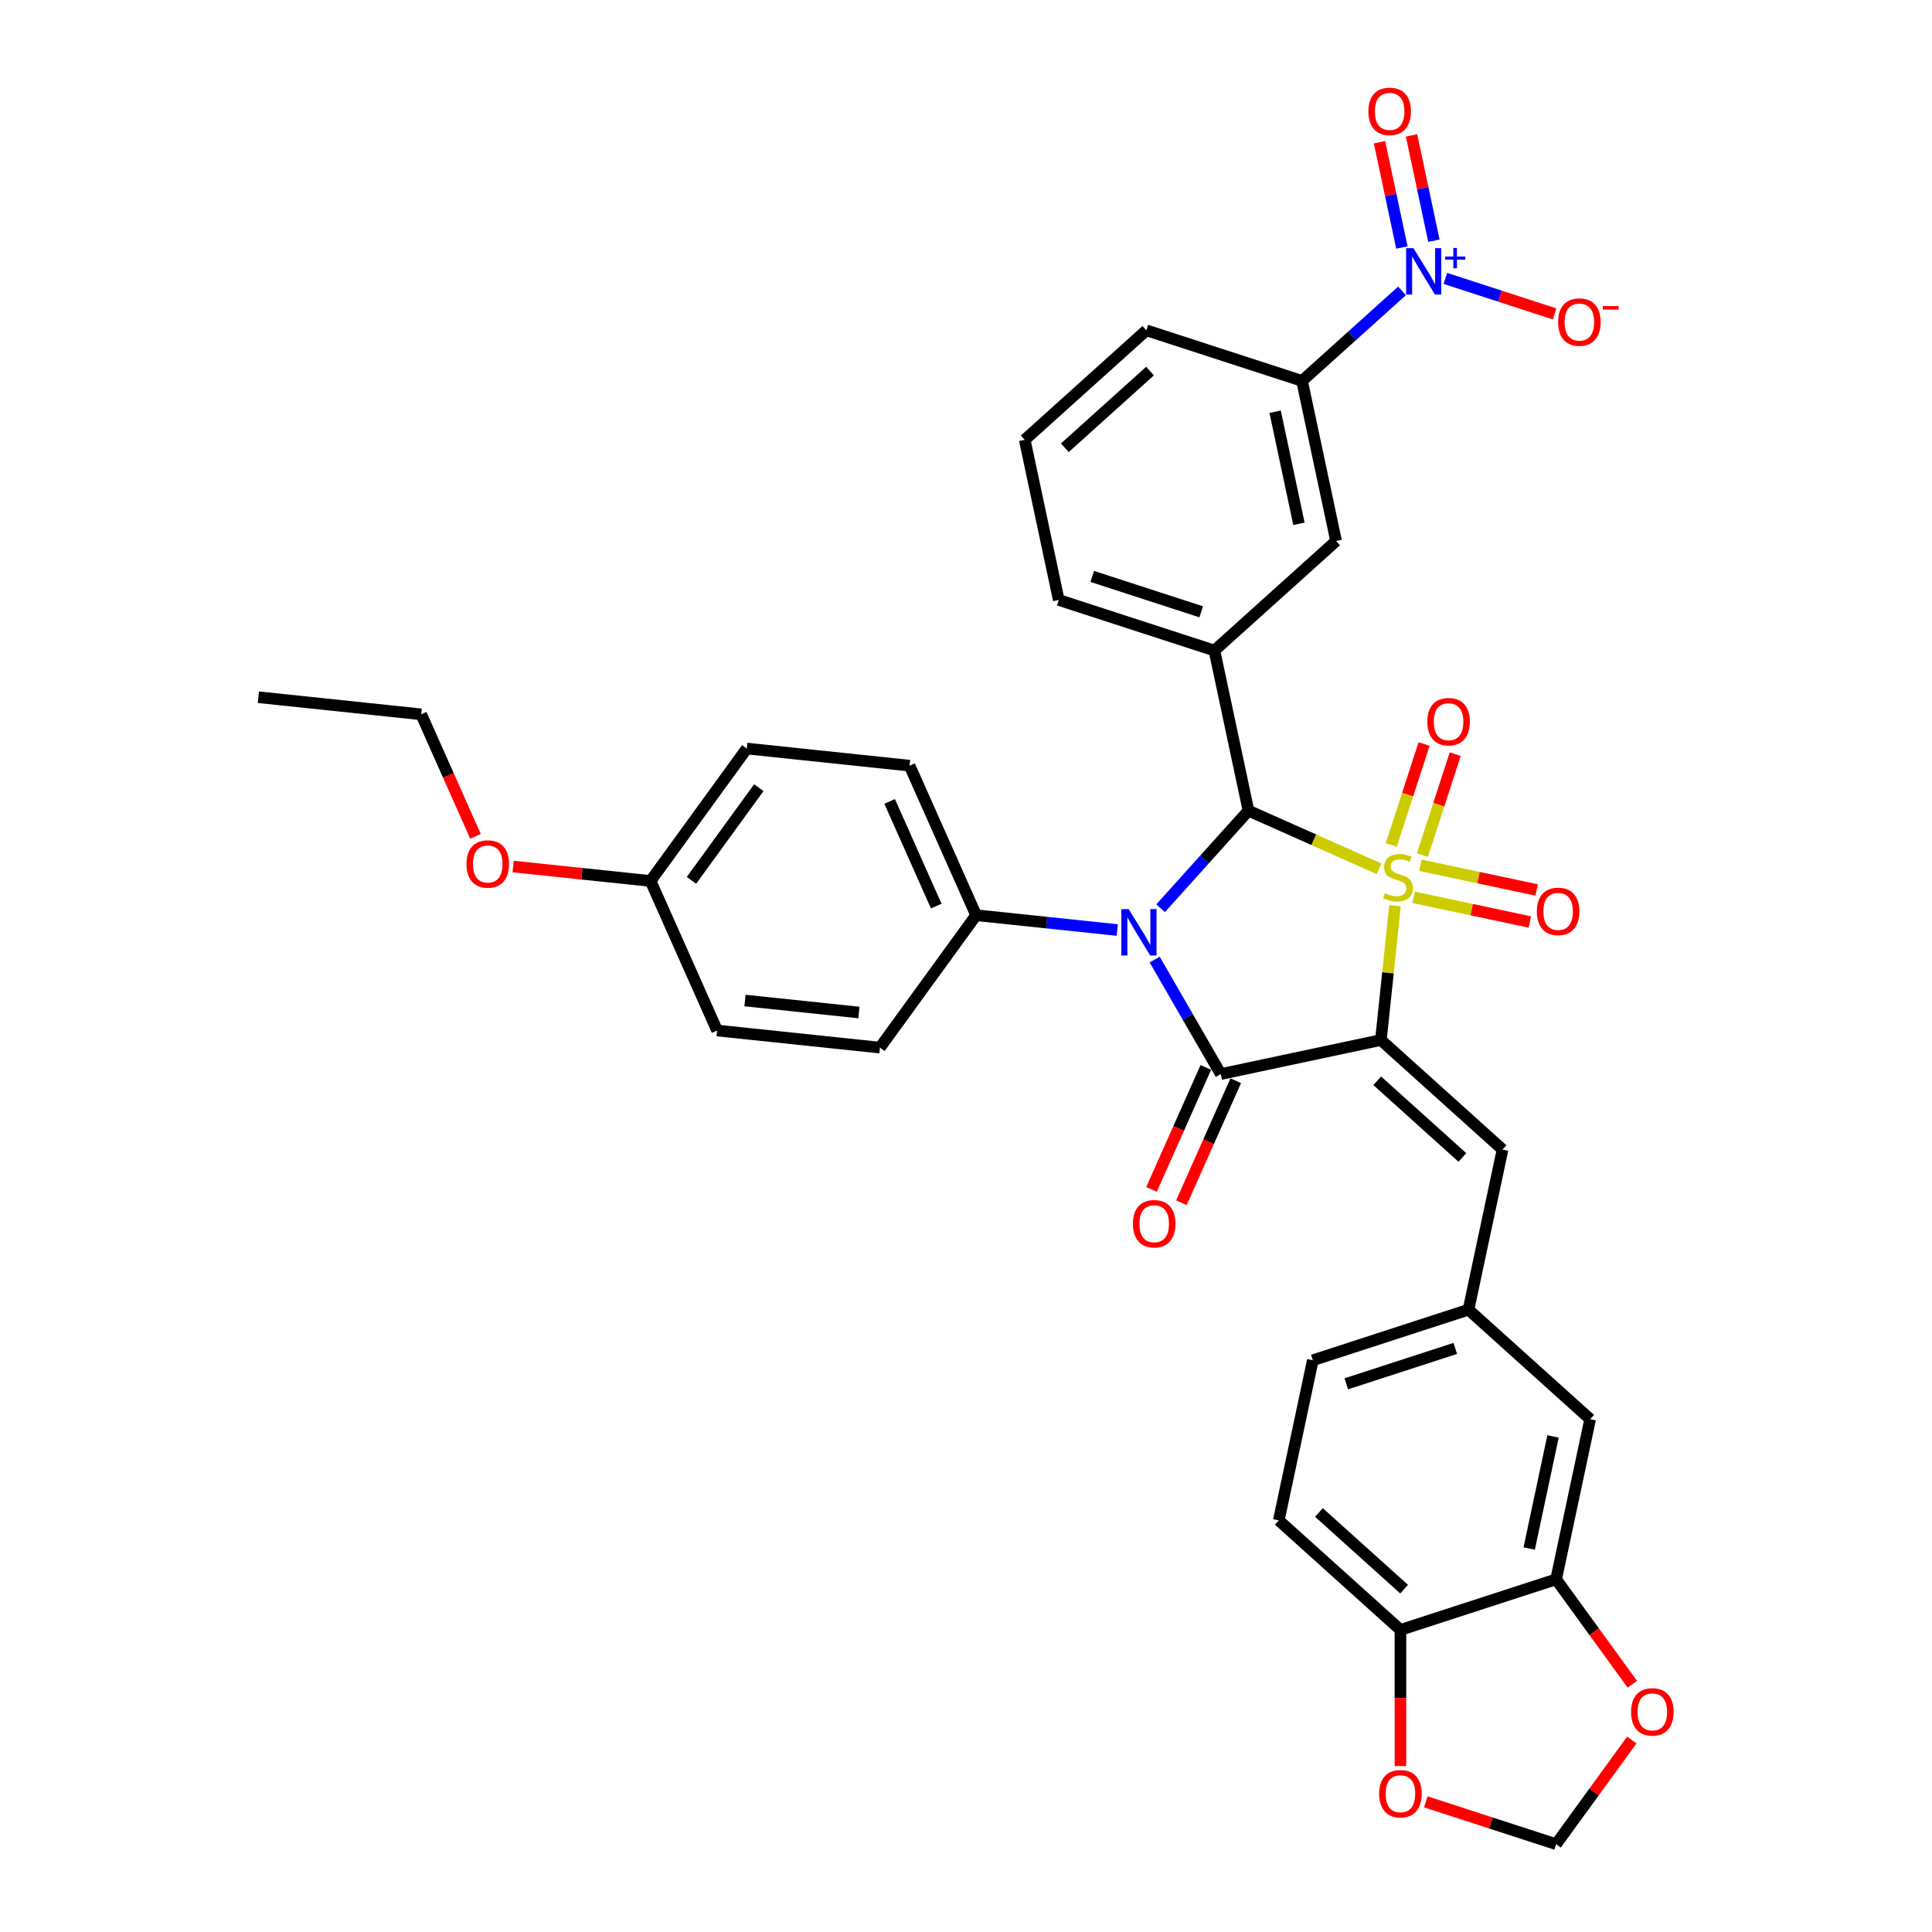 <?xml version='1.0' encoding='iso-8859-1'?>
<svg version='1.1' baseProfile='full'
              xmlns='http://www.w3.org/2000/svg'
                      xmlns:rdkit='http://www.rdkit.org/xml'
                      xmlns:xlink='http://www.w3.org/1999/xlink'
                  xml:space='preserve'
width='1000px' height='1000px' viewBox='0 0 1000 1000'>
<!-- END OF HEADER -->
<rect style='opacity:1.0;fill:#FFFFFF;stroke:none' width='1000' height='1000' x='0' y='0'> </rect>
<path class='bond-0' d='M 722.057,468.784 L 718.403,503.552' style='fill:none;fill-rule:evenodd;stroke:#CCCC00;stroke-width:6px;stroke-linecap:butt;stroke-linejoin:miter;stroke-opacity:1' />
<path class='bond-0' d='M 718.403,503.552 L 714.749,538.32' style='fill:none;fill-rule:evenodd;stroke:#000000;stroke-width:6px;stroke-linecap:butt;stroke-linejoin:miter;stroke-opacity:1' />
<path class='bond-2' d='M 713.794,449.69 L 679.999,434.644' style='fill:none;fill-rule:evenodd;stroke:#CCCC00;stroke-width:6px;stroke-linecap:butt;stroke-linejoin:miter;stroke-opacity:1' />
<path class='bond-2' d='M 679.999,434.644 L 646.204,419.597' style='fill:none;fill-rule:evenodd;stroke:#000000;stroke-width:6px;stroke-linecap:butt;stroke-linejoin:miter;stroke-opacity:1' />
<path class='bond-7' d='M 731.655,464.431 L 761.746,470.827' style='fill:none;fill-rule:evenodd;stroke:#CCCC00;stroke-width:6px;stroke-linecap:butt;stroke-linejoin:miter;stroke-opacity:1' />
<path class='bond-7' d='M 761.746,470.827 L 791.836,477.223' style='fill:none;fill-rule:evenodd;stroke:#FF0000;stroke-width:6px;stroke-linecap:butt;stroke-linejoin:miter;stroke-opacity:1' />
<path class='bond-7' d='M 735.178,447.856 L 765.269,454.252' style='fill:none;fill-rule:evenodd;stroke:#CCCC00;stroke-width:6px;stroke-linecap:butt;stroke-linejoin:miter;stroke-opacity:1' />
<path class='bond-7' d='M 765.269,454.252 L 795.36,460.648' style='fill:none;fill-rule:evenodd;stroke:#FF0000;stroke-width:6px;stroke-linecap:butt;stroke-linejoin:miter;stroke-opacity:1' />
<path class='bond-8' d='M 736.238,442.595 L 744.726,416.473' style='fill:none;fill-rule:evenodd;stroke:#CCCC00;stroke-width:6px;stroke-linecap:butt;stroke-linejoin:miter;stroke-opacity:1' />
<path class='bond-8' d='M 744.726,416.473 L 753.214,390.351' style='fill:none;fill-rule:evenodd;stroke:#FF0000;stroke-width:6px;stroke-linecap:butt;stroke-linejoin:miter;stroke-opacity:1' />
<path class='bond-8' d='M 720.122,437.359 L 728.61,411.237' style='fill:none;fill-rule:evenodd;stroke:#CCCC00;stroke-width:6px;stroke-linecap:butt;stroke-linejoin:miter;stroke-opacity:1' />
<path class='bond-8' d='M 728.61,411.237 L 737.098,385.114' style='fill:none;fill-rule:evenodd;stroke:#FF0000;stroke-width:6px;stroke-linecap:butt;stroke-linejoin:miter;stroke-opacity:1' />
<path class='bond-3' d='M 714.749,538.32 L 631.874,555.936' style='fill:none;fill-rule:evenodd;stroke:#000000;stroke-width:6px;stroke-linecap:butt;stroke-linejoin:miter;stroke-opacity:1' />
<path class='bond-6' d='M 714.749,538.32 L 777.713,595.013' style='fill:none;fill-rule:evenodd;stroke:#000000;stroke-width:6px;stroke-linecap:butt;stroke-linejoin:miter;stroke-opacity:1' />
<path class='bond-6' d='M 712.855,559.417 L 756.929,599.102' style='fill:none;fill-rule:evenodd;stroke:#000000;stroke-width:6px;stroke-linecap:butt;stroke-linejoin:miter;stroke-opacity:1' />
<path class='bond-1' d='M 600.729,470.102 L 623.466,444.85' style='fill:none;fill-rule:evenodd;stroke:#0000FF;stroke-width:6px;stroke-linecap:butt;stroke-linejoin:miter;stroke-opacity:1' />
<path class='bond-1' d='M 623.466,444.85 L 646.204,419.597' style='fill:none;fill-rule:evenodd;stroke:#000000;stroke-width:6px;stroke-linecap:butt;stroke-linejoin:miter;stroke-opacity:1' />
<path class='bond-9' d='M 578.293,481.382 L 541.771,477.543' style='fill:none;fill-rule:evenodd;stroke:#0000FF;stroke-width:6px;stroke-linecap:butt;stroke-linejoin:miter;stroke-opacity:1' />
<path class='bond-9' d='M 541.771,477.543 L 505.249,473.705' style='fill:none;fill-rule:evenodd;stroke:#000000;stroke-width:6px;stroke-linecap:butt;stroke-linejoin:miter;stroke-opacity:1' />
<path class='bond-35' d='M 597.66,496.676 L 614.767,526.306' style='fill:none;fill-rule:evenodd;stroke:#0000FF;stroke-width:6px;stroke-linecap:butt;stroke-linejoin:miter;stroke-opacity:1' />
<path class='bond-35' d='M 614.767,526.306 L 631.874,555.936' style='fill:none;fill-rule:evenodd;stroke:#000000;stroke-width:6px;stroke-linecap:butt;stroke-linejoin:miter;stroke-opacity:1' />
<path class='bond-5' d='M 646.204,419.597 L 628.588,336.722' style='fill:none;fill-rule:evenodd;stroke:#000000;stroke-width:6px;stroke-linecap:butt;stroke-linejoin:miter;stroke-opacity:1' />
<path class='bond-13' d='M 624.134,552.49 L 610.076,584.065' style='fill:none;fill-rule:evenodd;stroke:#000000;stroke-width:6px;stroke-linecap:butt;stroke-linejoin:miter;stroke-opacity:1' />
<path class='bond-13' d='M 610.076,584.065 L 596.018,615.64' style='fill:none;fill-rule:evenodd;stroke:#FF0000;stroke-width:6px;stroke-linecap:butt;stroke-linejoin:miter;stroke-opacity:1' />
<path class='bond-13' d='M 639.614,559.382 L 625.556,590.957' style='fill:none;fill-rule:evenodd;stroke:#000000;stroke-width:6px;stroke-linecap:butt;stroke-linejoin:miter;stroke-opacity:1' />
<path class='bond-13' d='M 625.556,590.957 L 611.498,622.532' style='fill:none;fill-rule:evenodd;stroke:#FF0000;stroke-width:6px;stroke-linecap:butt;stroke-linejoin:miter;stroke-opacity:1' />
<path class='bond-4' d='M 725.683,150.563 L 699.81,173.859' style='fill:none;fill-rule:evenodd;stroke:#0000FF;stroke-width:6px;stroke-linecap:butt;stroke-linejoin:miter;stroke-opacity:1' />
<path class='bond-4' d='M 699.81,173.859 L 673.937,197.155' style='fill:none;fill-rule:evenodd;stroke:#000000;stroke-width:6px;stroke-linecap:butt;stroke-linejoin:miter;stroke-opacity:1' />
<path class='bond-14' d='M 748.118,144.107 L 776.38,153.29' style='fill:none;fill-rule:evenodd;stroke:#0000FF;stroke-width:6px;stroke-linecap:butt;stroke-linejoin:miter;stroke-opacity:1' />
<path class='bond-14' d='M 776.38,153.29 L 804.642,162.473' style='fill:none;fill-rule:evenodd;stroke:#FF0000;stroke-width:6px;stroke-linecap:butt;stroke-linejoin:miter;stroke-opacity:1' />
<path class='bond-16' d='M 742.187,124.585 L 736.396,97.337' style='fill:none;fill-rule:evenodd;stroke:#0000FF;stroke-width:6px;stroke-linecap:butt;stroke-linejoin:miter;stroke-opacity:1' />
<path class='bond-16' d='M 736.396,97.337 L 730.604,70.089' style='fill:none;fill-rule:evenodd;stroke:#FF0000;stroke-width:6px;stroke-linecap:butt;stroke-linejoin:miter;stroke-opacity:1' />
<path class='bond-16' d='M 725.613,128.108 L 719.821,100.86' style='fill:none;fill-rule:evenodd;stroke:#0000FF;stroke-width:6px;stroke-linecap:butt;stroke-linejoin:miter;stroke-opacity:1' />
<path class='bond-16' d='M 719.821,100.86 L 714.029,73.612' style='fill:none;fill-rule:evenodd;stroke:#FF0000;stroke-width:6px;stroke-linecap:butt;stroke-linejoin:miter;stroke-opacity:1' />
<path class='bond-11' d='M 628.588,336.722 L 691.552,280.03' style='fill:none;fill-rule:evenodd;stroke:#000000;stroke-width:6px;stroke-linecap:butt;stroke-linejoin:miter;stroke-opacity:1' />
<path class='bond-29' d='M 628.588,336.722 L 548.009,310.541' style='fill:none;fill-rule:evenodd;stroke:#000000;stroke-width:6px;stroke-linecap:butt;stroke-linejoin:miter;stroke-opacity:1' />
<path class='bond-29' d='M 621.738,316.679 L 565.332,298.352' style='fill:none;fill-rule:evenodd;stroke:#000000;stroke-width:6px;stroke-linecap:butt;stroke-linejoin:miter;stroke-opacity:1' />
<path class='bond-18' d='M 777.713,595.013 L 760.097,677.888' style='fill:none;fill-rule:evenodd;stroke:#000000;stroke-width:6px;stroke-linecap:butt;stroke-linejoin:miter;stroke-opacity:1' />
<path class='bond-22' d='M 505.249,473.705 L 470.788,396.304' style='fill:none;fill-rule:evenodd;stroke:#000000;stroke-width:6px;stroke-linecap:butt;stroke-linejoin:miter;stroke-opacity:1' />
<path class='bond-22' d='M 484.599,468.987 L 460.477,414.806' style='fill:none;fill-rule:evenodd;stroke:#000000;stroke-width:6px;stroke-linecap:butt;stroke-linejoin:miter;stroke-opacity:1' />
<path class='bond-23' d='M 505.249,473.705 L 455.448,542.25' style='fill:none;fill-rule:evenodd;stroke:#000000;stroke-width:6px;stroke-linecap:butt;stroke-linejoin:miter;stroke-opacity:1' />
<path class='bond-10' d='M 673.937,197.155 L 691.552,280.03' style='fill:none;fill-rule:evenodd;stroke:#000000;stroke-width:6px;stroke-linecap:butt;stroke-linejoin:miter;stroke-opacity:1' />
<path class='bond-10' d='M 660.004,213.109 L 672.335,271.122' style='fill:none;fill-rule:evenodd;stroke:#000000;stroke-width:6px;stroke-linecap:butt;stroke-linejoin:miter;stroke-opacity:1' />
<path class='bond-36' d='M 673.937,197.155 L 593.357,170.973' style='fill:none;fill-rule:evenodd;stroke:#000000;stroke-width:6px;stroke-linecap:butt;stroke-linejoin:miter;stroke-opacity:1' />
<path class='bond-12' d='M 805.445,817.456 L 823.061,734.581' style='fill:none;fill-rule:evenodd;stroke:#000000;stroke-width:6px;stroke-linecap:butt;stroke-linejoin:miter;stroke-opacity:1' />
<path class='bond-12' d='M 791.513,801.501 L 803.844,743.489' style='fill:none;fill-rule:evenodd;stroke:#000000;stroke-width:6px;stroke-linecap:butt;stroke-linejoin:miter;stroke-opacity:1' />
<path class='bond-17' d='M 805.445,817.456 L 825.169,844.603' style='fill:none;fill-rule:evenodd;stroke:#000000;stroke-width:6px;stroke-linecap:butt;stroke-linejoin:miter;stroke-opacity:1' />
<path class='bond-17' d='M 825.169,844.603 L 844.892,871.75' style='fill:none;fill-rule:evenodd;stroke:#FF0000;stroke-width:6px;stroke-linecap:butt;stroke-linejoin:miter;stroke-opacity:1' />
<path class='bond-38' d='M 805.445,817.456 L 724.866,843.637' style='fill:none;fill-rule:evenodd;stroke:#000000;stroke-width:6px;stroke-linecap:butt;stroke-linejoin:miter;stroke-opacity:1' />
<path class='bond-15' d='M 724.866,843.637 L 661.902,786.945' style='fill:none;fill-rule:evenodd;stroke:#000000;stroke-width:6px;stroke-linecap:butt;stroke-linejoin:miter;stroke-opacity:1' />
<path class='bond-15' d='M 726.76,822.541 L 682.685,782.856' style='fill:none;fill-rule:evenodd;stroke:#000000;stroke-width:6px;stroke-linecap:butt;stroke-linejoin:miter;stroke-opacity:1' />
<path class='bond-19' d='M 724.866,843.637 L 724.866,878.875' style='fill:none;fill-rule:evenodd;stroke:#000000;stroke-width:6px;stroke-linecap:butt;stroke-linejoin:miter;stroke-opacity:1' />
<path class='bond-19' d='M 724.866,878.875 L 724.866,914.113' style='fill:none;fill-rule:evenodd;stroke:#FF0000;stroke-width:6px;stroke-linecap:butt;stroke-linejoin:miter;stroke-opacity:1' />
<path class='bond-20' d='M 844.621,900.624 L 825.033,927.585' style='fill:none;fill-rule:evenodd;stroke:#FF0000;stroke-width:6px;stroke-linecap:butt;stroke-linejoin:miter;stroke-opacity:1' />
<path class='bond-20' d='M 825.033,927.585 L 805.445,954.545' style='fill:none;fill-rule:evenodd;stroke:#000000;stroke-width:6px;stroke-linecap:butt;stroke-linejoin:miter;stroke-opacity:1' />
<path class='bond-21' d='M 760.097,677.888 L 823.061,734.581' style='fill:none;fill-rule:evenodd;stroke:#000000;stroke-width:6px;stroke-linecap:butt;stroke-linejoin:miter;stroke-opacity:1' />
<path class='bond-25' d='M 760.097,677.888 L 679.518,704.07' style='fill:none;fill-rule:evenodd;stroke:#000000;stroke-width:6px;stroke-linecap:butt;stroke-linejoin:miter;stroke-opacity:1' />
<path class='bond-25' d='M 753.246,697.931 L 696.841,716.258' style='fill:none;fill-rule:evenodd;stroke:#000000;stroke-width:6px;stroke-linecap:butt;stroke-linejoin:miter;stroke-opacity:1' />
<path class='bond-39' d='M 737.998,932.631 L 771.722,943.588' style='fill:none;fill-rule:evenodd;stroke:#FF0000;stroke-width:6px;stroke-linecap:butt;stroke-linejoin:miter;stroke-opacity:1' />
<path class='bond-39' d='M 771.722,943.588 L 805.445,954.545' style='fill:none;fill-rule:evenodd;stroke:#000000;stroke-width:6px;stroke-linecap:butt;stroke-linejoin:miter;stroke-opacity:1' />
<path class='bond-28' d='M 470.788,396.304 L 386.526,387.447' style='fill:none;fill-rule:evenodd;stroke:#000000;stroke-width:6px;stroke-linecap:butt;stroke-linejoin:miter;stroke-opacity:1' />
<path class='bond-27' d='M 455.448,542.25 L 371.186,533.393' style='fill:none;fill-rule:evenodd;stroke:#000000;stroke-width:6px;stroke-linecap:butt;stroke-linejoin:miter;stroke-opacity:1' />
<path class='bond-27' d='M 444.58,524.069 L 385.597,517.869' style='fill:none;fill-rule:evenodd;stroke:#000000;stroke-width:6px;stroke-linecap:butt;stroke-linejoin:miter;stroke-opacity:1' />
<path class='bond-24' d='M 661.902,786.945 L 679.518,704.07' style='fill:none;fill-rule:evenodd;stroke:#000000;stroke-width:6px;stroke-linecap:butt;stroke-linejoin:miter;stroke-opacity:1' />
<path class='bond-26' d='M 336.725,455.992 L 371.186,533.393' style='fill:none;fill-rule:evenodd;stroke:#000000;stroke-width:6px;stroke-linecap:butt;stroke-linejoin:miter;stroke-opacity:1' />
<path class='bond-30' d='M 336.725,455.992 L 301.16,452.254' style='fill:none;fill-rule:evenodd;stroke:#000000;stroke-width:6px;stroke-linecap:butt;stroke-linejoin:miter;stroke-opacity:1' />
<path class='bond-30' d='M 301.16,452.254 L 265.595,448.516' style='fill:none;fill-rule:evenodd;stroke:#FF0000;stroke-width:6px;stroke-linecap:butt;stroke-linejoin:miter;stroke-opacity:1' />
<path class='bond-37' d='M 336.725,455.992 L 386.526,387.447' style='fill:none;fill-rule:evenodd;stroke:#000000;stroke-width:6px;stroke-linecap:butt;stroke-linejoin:miter;stroke-opacity:1' />
<path class='bond-37' d='M 357.904,455.671 L 392.765,407.689' style='fill:none;fill-rule:evenodd;stroke:#000000;stroke-width:6px;stroke-linecap:butt;stroke-linejoin:miter;stroke-opacity:1' />
<path class='bond-32' d='M 548.009,310.541 L 530.393,227.666' style='fill:none;fill-rule:evenodd;stroke:#000000;stroke-width:6px;stroke-linecap:butt;stroke-linejoin:miter;stroke-opacity:1' />
<path class='bond-33' d='M 246.118,432.885 L 232.06,401.31' style='fill:none;fill-rule:evenodd;stroke:#FF0000;stroke-width:6px;stroke-linecap:butt;stroke-linejoin:miter;stroke-opacity:1' />
<path class='bond-33' d='M 232.06,401.31 L 218.002,369.735' style='fill:none;fill-rule:evenodd;stroke:#000000;stroke-width:6px;stroke-linecap:butt;stroke-linejoin:miter;stroke-opacity:1' />
<path class='bond-31' d='M 593.357,170.973 L 530.393,227.666' style='fill:none;fill-rule:evenodd;stroke:#000000;stroke-width:6px;stroke-linecap:butt;stroke-linejoin:miter;stroke-opacity:1' />
<path class='bond-31' d='M 595.251,192.07 L 551.176,231.755' style='fill:none;fill-rule:evenodd;stroke:#000000;stroke-width:6px;stroke-linecap:butt;stroke-linejoin:miter;stroke-opacity:1' />
<path class='bond-34' d='M 218.002,369.735 L 133.74,360.878' style='fill:none;fill-rule:evenodd;stroke:#000000;stroke-width:6px;stroke-linecap:butt;stroke-linejoin:miter;stroke-opacity:1' />
<path  class='atom-0' d='M 716.827 462.294
Q 717.098 462.395, 718.216 462.87
Q 719.335 463.344, 720.555 463.649
Q 721.809 463.921, 723.029 463.921
Q 725.3 463.921, 726.621 462.836
Q 727.943 461.718, 727.943 459.786
Q 727.943 458.464, 727.265 457.651
Q 726.621 456.837, 725.605 456.397
Q 724.588 455.956, 722.893 455.448
Q 720.758 454.804, 719.47 454.194
Q 718.216 453.584, 717.301 452.296
Q 716.42 451.008, 716.42 448.839
Q 716.42 445.823, 718.454 443.959
Q 720.521 442.095, 724.588 442.095
Q 727.367 442.095, 730.519 443.417
L 729.739 446.026
Q 726.859 444.84, 724.69 444.84
Q 722.351 444.84, 721.063 445.823
Q 719.775 446.772, 719.809 448.433
Q 719.809 449.72, 720.453 450.5
Q 721.131 451.279, 722.08 451.72
Q 723.063 452.161, 724.69 452.669
Q 726.859 453.347, 728.146 454.025
Q 729.434 454.702, 730.349 456.092
Q 731.298 457.447, 731.298 459.786
Q 731.298 463.107, 729.061 464.903
Q 726.859 466.666, 723.164 466.666
Q 721.029 466.666, 719.403 466.191
Q 717.81 465.751, 715.912 464.971
L 716.827 462.294
' fill='#CCCC00'/>
<path  class='atom-2' d='M 584.207 470.564
L 592.07 483.273
Q 592.849 484.527, 594.103 486.797
Q 595.357 489.068, 595.425 489.204
L 595.425 470.564
L 598.611 470.564
L 598.611 494.558
L 595.323 494.558
L 586.884 480.663
Q 585.902 479.036, 584.851 477.172
Q 583.834 475.308, 583.529 474.732
L 583.529 494.558
L 580.411 494.558
L 580.411 470.564
L 584.207 470.564
' fill='#0000FF'/>
<path  class='atom-5' d='M 731.596 128.465
L 739.459 141.174
Q 740.239 142.428, 741.493 144.698
Q 742.746 146.969, 742.814 147.105
L 742.814 128.465
L 746 128.465
L 746 152.459
L 742.713 152.459
L 734.274 138.564
Q 733.291 136.937, 732.24 135.073
Q 731.224 133.209, 730.919 132.633
L 730.919 152.459
L 727.801 152.459
L 727.801 128.465
L 731.596 128.465
' fill='#0000FF'/>
<path  class='atom-5' d='M 748.013 132.79
L 752.241 132.79
L 752.241 128.339
L 754.119 128.339
L 754.119 132.79
L 758.459 132.79
L 758.459 134.4
L 754.119 134.4
L 754.119 138.874
L 752.241 138.874
L 752.241 134.4
L 748.013 134.4
L 748.013 132.79
' fill='#0000FF'/>
<path  class='atom-8' d='M 795.465 471.742
Q 795.465 465.98, 798.312 462.761
Q 801.159 459.541, 806.48 459.541
Q 811.801 459.541, 814.647 462.761
Q 817.494 465.98, 817.494 471.742
Q 817.494 477.571, 814.613 480.892
Q 811.733 484.18, 806.48 484.18
Q 801.193 484.18, 798.312 480.892
Q 795.465 477.605, 795.465 471.742
M 806.48 481.468
Q 810.14 481.468, 812.106 479.028
Q 814.105 476.554, 814.105 471.742
Q 814.105 467.031, 812.106 464.659
Q 810.14 462.252, 806.48 462.252
Q 802.82 462.252, 800.82 464.625
Q 798.854 466.997, 798.854 471.742
Q 798.854 476.588, 800.82 479.028
Q 802.82 481.468, 806.48 481.468
' fill='#FF0000'/>
<path  class='atom-9' d='M 738.772 373.547
Q 738.772 367.785, 741.619 364.566
Q 744.466 361.346, 749.787 361.346
Q 755.108 361.346, 757.954 364.566
Q 760.801 367.785, 760.801 373.547
Q 760.801 379.376, 757.921 382.697
Q 755.04 385.985, 749.787 385.985
Q 744.5 385.985, 741.619 382.697
Q 738.772 379.41, 738.772 373.547
M 749.787 383.273
Q 753.447 383.273, 755.413 380.833
Q 757.412 378.359, 757.412 373.547
Q 757.412 368.836, 755.413 366.464
Q 753.447 364.058, 749.787 364.058
Q 746.127 364.058, 744.127 366.43
Q 742.162 368.802, 742.162 373.547
Q 742.162 378.393, 744.127 380.833
Q 746.127 383.273, 749.787 383.273
' fill='#FF0000'/>
<path  class='atom-14' d='M 586.398 633.405
Q 586.398 627.644, 589.245 624.424
Q 592.092 621.204, 597.413 621.204
Q 602.734 621.204, 605.58 624.424
Q 608.427 627.644, 608.427 633.405
Q 608.427 639.234, 605.547 642.555
Q 602.666 645.843, 597.413 645.843
Q 592.126 645.843, 589.245 642.555
Q 586.398 639.268, 586.398 633.405
M 597.413 643.132
Q 601.073 643.132, 603.039 640.691
Q 605.038 638.217, 605.038 633.405
Q 605.038 628.694, 603.039 626.322
Q 601.073 623.916, 597.413 623.916
Q 593.753 623.916, 591.753 626.288
Q 589.787 628.66, 589.787 633.405
Q 589.787 638.251, 591.753 640.691
Q 593.753 643.132, 597.413 643.132
' fill='#FF0000'/>
<path  class='atom-15' d='M 806.465 166.712
Q 806.465 160.95, 809.312 157.731
Q 812.159 154.511, 817.48 154.511
Q 822.801 154.511, 825.647 157.731
Q 828.494 160.95, 828.494 166.712
Q 828.494 172.541, 825.613 175.862
Q 822.733 179.149, 817.48 179.149
Q 812.193 179.149, 809.312 175.862
Q 806.465 172.575, 806.465 166.712
M 817.48 176.438
Q 821.14 176.438, 823.106 173.998
Q 825.105 171.524, 825.105 166.712
Q 825.105 162.001, 823.106 159.629
Q 821.14 157.222, 817.48 157.222
Q 813.82 157.222, 811.82 159.595
Q 809.854 161.967, 809.854 166.712
Q 809.854 171.558, 811.82 173.998
Q 813.82 176.438, 817.48 176.438
' fill='#FF0000'/>
<path  class='atom-15' d='M 829.613 158.427
L 837.821 158.427
L 837.821 160.217
L 829.613 160.217
L 829.613 158.427
' fill='#FF0000'/>
<path  class='atom-17' d='M 708.27 57.655
Q 708.27 51.894, 711.117 48.674
Q 713.964 45.455, 719.285 45.455
Q 724.606 45.455, 727.452 48.674
Q 730.299 51.894, 730.299 57.655
Q 730.299 63.484, 727.418 66.805
Q 724.538 70.093, 719.285 70.093
Q 713.998 70.093, 711.117 66.805
Q 708.27 63.518, 708.27 57.655
M 719.285 67.382
Q 722.945 67.382, 724.911 64.942
Q 726.91 62.468, 726.91 57.655
Q 726.91 52.944, 724.911 50.572
Q 722.945 48.166, 719.285 48.166
Q 715.625 48.166, 713.625 50.538
Q 711.659 52.91, 711.659 57.655
Q 711.659 62.502, 713.625 64.942
Q 715.625 67.382, 719.285 67.382
' fill='#FF0000'/>
<path  class='atom-18' d='M 844.232 886.068
Q 844.232 880.307, 847.078 877.087
Q 849.925 873.868, 855.246 873.868
Q 860.567 873.868, 863.414 877.087
Q 866.26 880.307, 866.26 886.068
Q 866.26 891.897, 863.38 895.219
Q 860.499 898.506, 855.246 898.506
Q 849.959 898.506, 847.078 895.219
Q 844.232 891.931, 844.232 886.068
M 855.246 895.795
Q 858.906 895.795, 860.872 893.355
Q 862.871 890.881, 862.871 886.068
Q 862.871 881.358, 860.872 878.985
Q 858.906 876.579, 855.246 876.579
Q 851.586 876.579, 849.586 878.951
Q 847.621 881.324, 847.621 886.068
Q 847.621 890.915, 849.586 893.355
Q 851.586 895.795, 855.246 895.795
' fill='#FF0000'/>
<path  class='atom-20' d='M 713.851 928.431
Q 713.851 922.67, 716.698 919.45
Q 719.545 916.231, 724.866 916.231
Q 730.187 916.231, 733.033 919.45
Q 735.88 922.67, 735.88 928.431
Q 735.88 934.261, 733 937.582
Q 730.119 940.869, 724.866 940.869
Q 719.579 940.869, 716.698 937.582
Q 713.851 934.294, 713.851 928.431
M 724.866 938.158
Q 728.526 938.158, 730.492 935.718
Q 732.491 933.244, 732.491 928.431
Q 732.491 923.721, 730.492 921.348
Q 728.526 918.942, 724.866 918.942
Q 721.206 918.942, 719.206 921.314
Q 717.241 923.687, 717.241 928.431
Q 717.241 933.278, 719.206 935.718
Q 721.206 938.158, 724.866 938.158
' fill='#FF0000'/>
<path  class='atom-31' d='M 241.448 447.204
Q 241.448 441.442, 244.295 438.223
Q 247.142 435.003, 252.463 435.003
Q 257.784 435.003, 260.63 438.223
Q 263.477 441.442, 263.477 447.204
Q 263.477 453.033, 260.597 456.354
Q 257.716 459.641, 252.463 459.641
Q 247.176 459.641, 244.295 456.354
Q 241.448 453.067, 241.448 447.204
M 252.463 456.93
Q 256.123 456.93, 258.089 454.49
Q 260.088 452.016, 260.088 447.204
Q 260.088 442.493, 258.089 440.12
Q 256.123 437.714, 252.463 437.714
Q 248.803 437.714, 246.803 440.087
Q 244.837 442.459, 244.837 447.204
Q 244.837 452.05, 246.803 454.49
Q 248.803 456.93, 252.463 456.93
' fill='#FF0000'/>
</svg>
